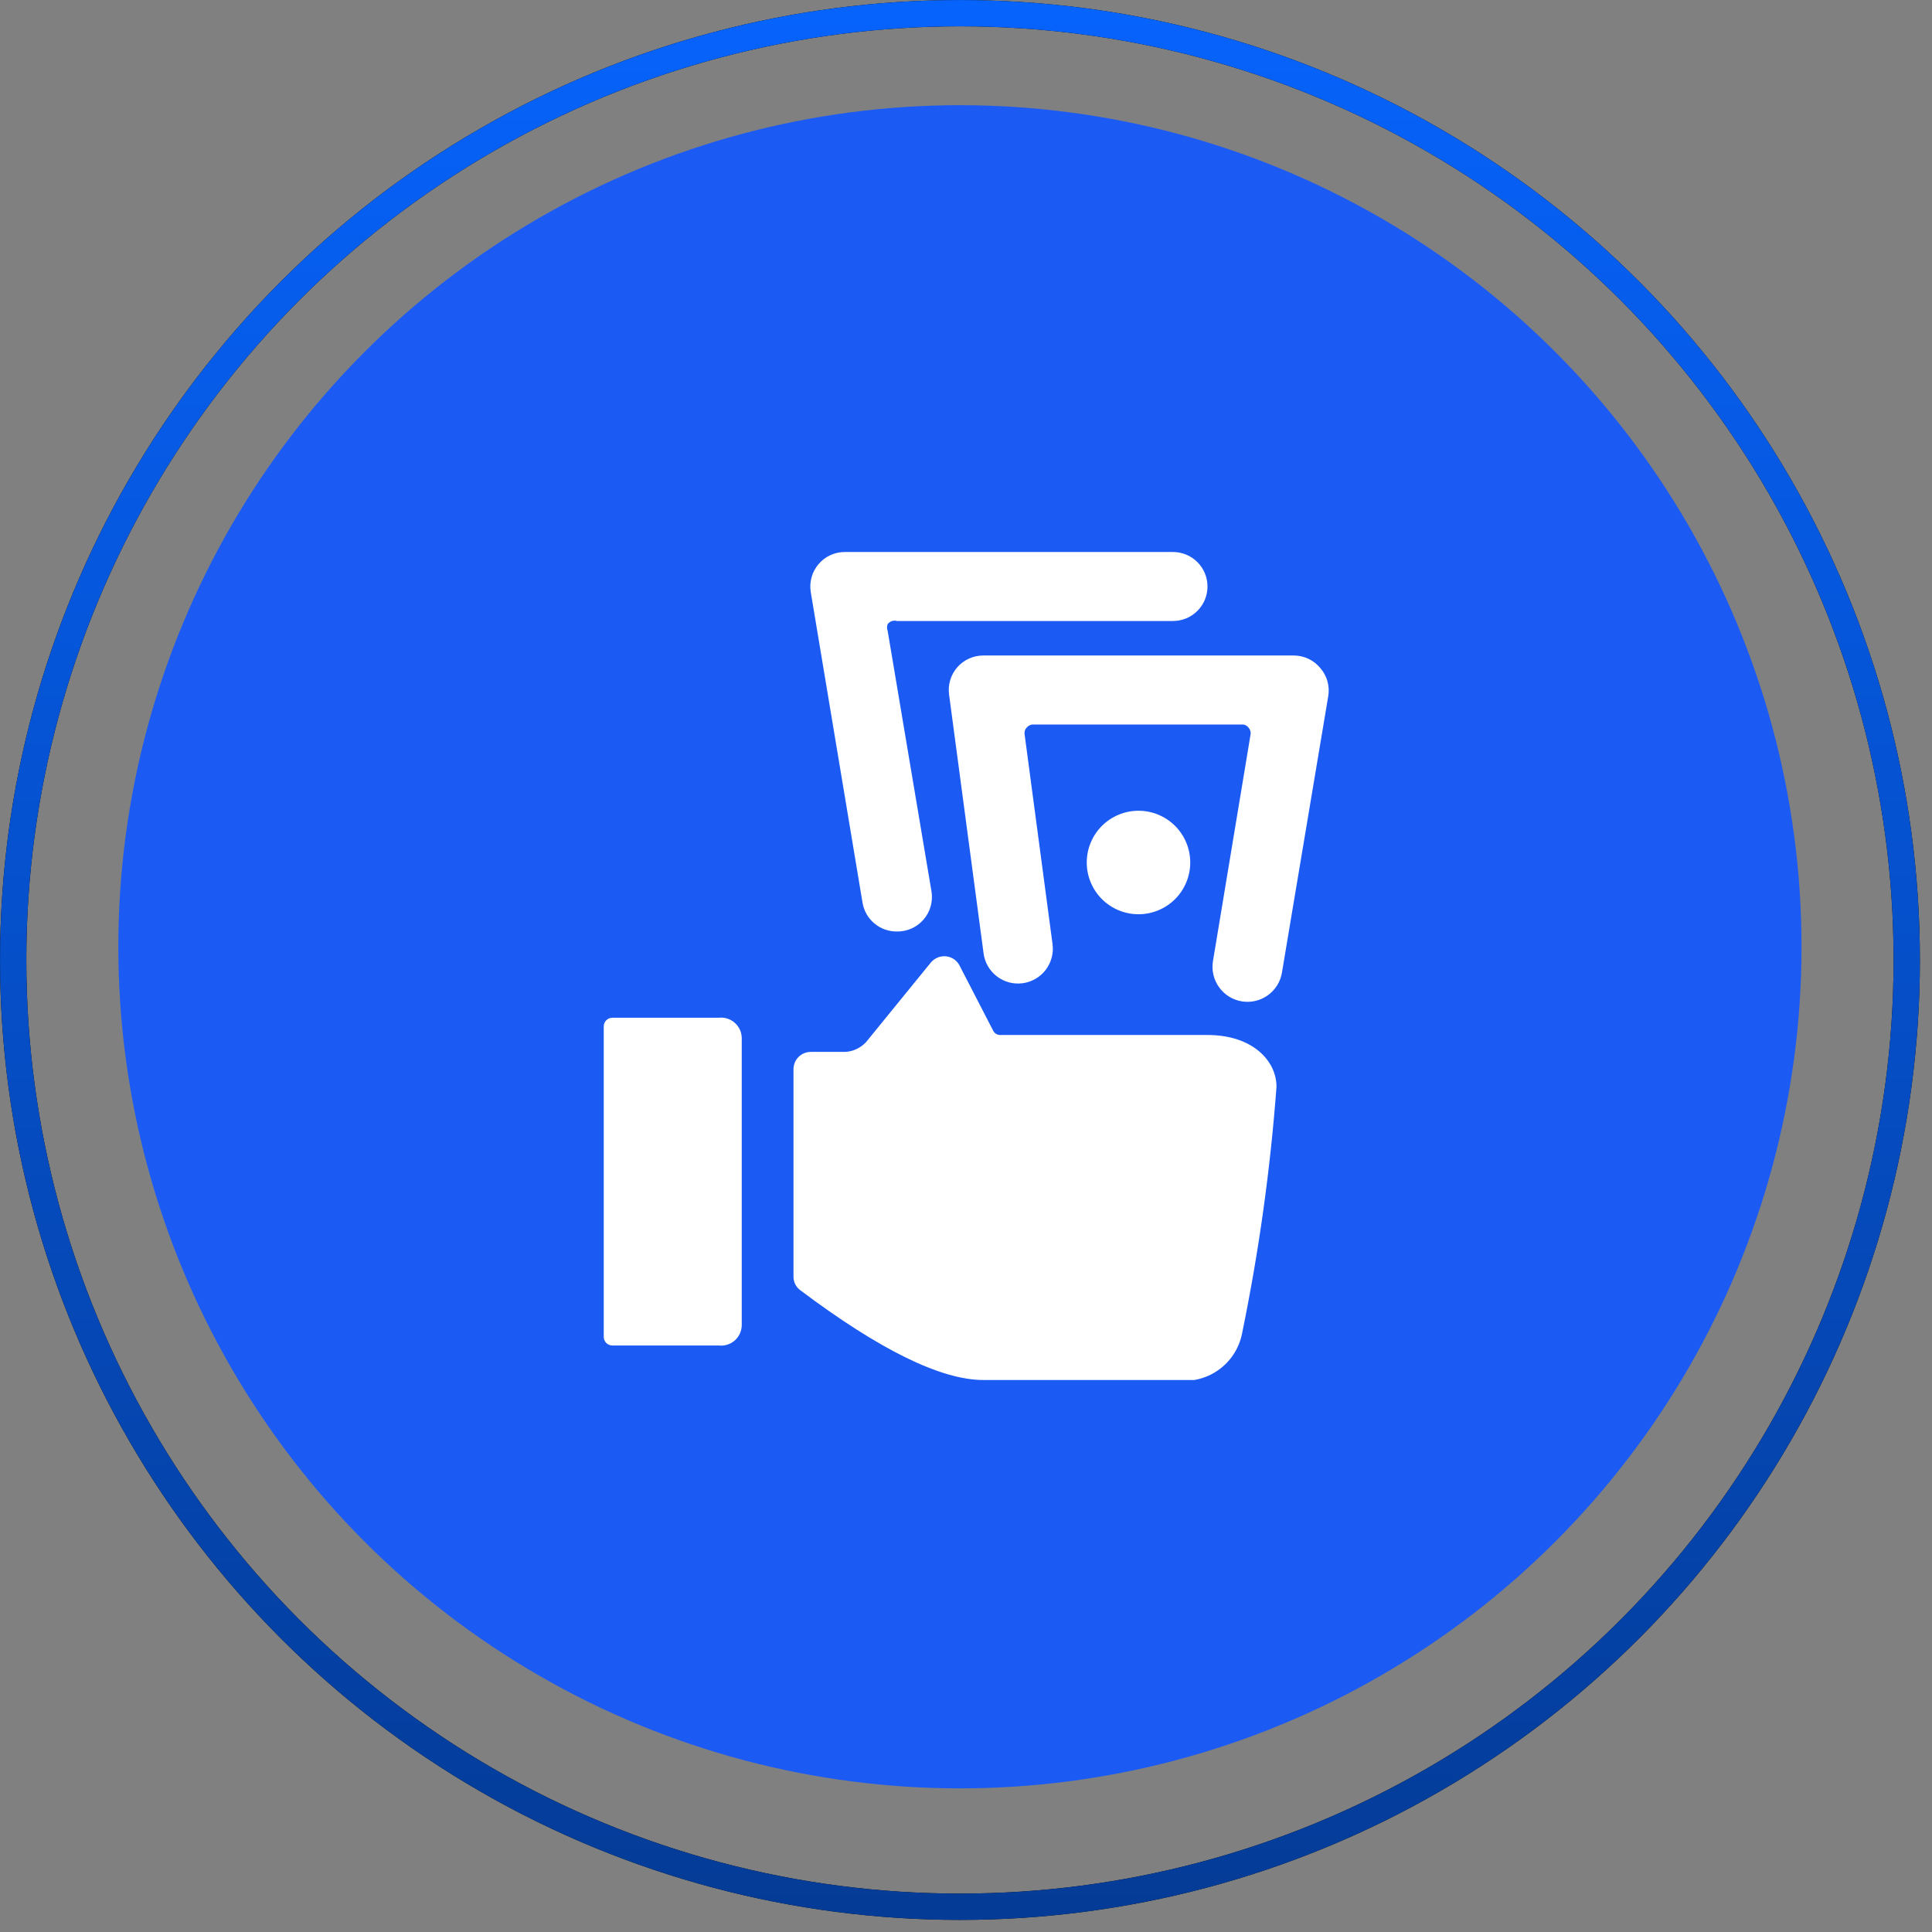 <svg width="56" height="56" viewBox="0 0 56 56" fill="none" xmlns="http://www.w3.org/2000/svg">
<rect x="0" y="0" width="56" height="56" fill="#808080" stroke="none"/>
<circle cx="27.824" cy="27.443" r="24.394" fill="#1C5AF4"/>
<g clip-path="url(#clip0_2272_25513)">
<g clip-path="url(#clip1_2272_25513)">
<path d="M38.258 19.35C38.165 19.24 38.048 19.152 37.917 19.092C37.786 19.031 37.643 19 37.498 19H28.498C28.357 19 28.216 19.031 28.087 19.089C27.958 19.148 27.842 19.233 27.748 19.34C27.655 19.447 27.585 19.573 27.543 19.709C27.502 19.845 27.49 19.989 27.509 20.13L28.509 27.63C28.526 27.761 28.568 27.888 28.634 28.003C28.7 28.118 28.788 28.218 28.893 28.299C28.998 28.38 29.118 28.439 29.246 28.474C29.374 28.508 29.507 28.517 29.639 28.5C29.77 28.483 29.896 28.44 30.011 28.374C30.126 28.308 30.227 28.22 30.308 28.115C30.388 28.01 30.448 27.89 30.482 27.763C30.517 27.635 30.526 27.501 30.509 27.37L29.698 21.28C29.693 21.246 29.695 21.211 29.706 21.178C29.716 21.145 29.734 21.115 29.759 21.09C29.779 21.064 29.805 21.043 29.834 21.028C29.864 21.012 29.896 21.003 29.928 21H35.998C36.035 20.998 36.072 21.005 36.105 21.021C36.138 21.037 36.167 21.06 36.188 21.09C36.213 21.117 36.231 21.148 36.241 21.183C36.252 21.218 36.254 21.254 36.248 21.29L35.158 27.86C35.115 28.125 35.178 28.397 35.335 28.615C35.491 28.834 35.728 28.981 35.993 29.025C36.125 29.047 36.259 29.042 36.389 29.012C36.518 28.982 36.641 28.926 36.749 28.849C36.967 28.692 37.115 28.455 37.158 28.19L38.498 20.19C38.525 20.041 38.517 19.888 38.475 19.742C38.434 19.597 38.359 19.463 38.258 19.35Z" fill="white"/>
<path d="M35 30H29C28.953 30.002 28.907 29.989 28.868 29.964C28.829 29.939 28.798 29.903 28.78 29.86L27.82 28C27.784 27.924 27.729 27.859 27.661 27.81C27.593 27.761 27.513 27.73 27.43 27.72C27.346 27.71 27.261 27.722 27.182 27.753C27.104 27.785 27.034 27.835 26.98 27.9L25.1 30.21C24.945 30.374 24.735 30.474 24.51 30.49H23.51C23.443 30.489 23.376 30.501 23.313 30.526C23.251 30.551 23.194 30.589 23.146 30.636C23.099 30.684 23.061 30.741 23.036 30.803C23.011 30.866 22.999 30.933 23 31V37C22.998 37.078 23.016 37.155 23.051 37.225C23.085 37.294 23.137 37.355 23.2 37.4C25.5 39.13 27.28 40 28.5 40H34.05C34.485 40.074 34.932 39.975 35.296 39.725C35.66 39.475 35.913 39.093 36 38.66C36.487 36.297 36.821 33.906 37 31.5C37 30.75 36.31 30 35 30ZM20.83 29.5H17.75C17.684 29.5 17.62 29.526 17.573 29.573C17.526 29.62 17.5 29.684 17.5 29.75V38.75C17.5 38.816 17.526 38.88 17.573 38.927C17.62 38.974 17.684 39 17.75 39H20.83C20.914 39.01 20.998 39.002 21.079 38.977C21.159 38.952 21.233 38.91 21.297 38.855C21.36 38.799 21.41 38.73 21.446 38.654C21.481 38.577 21.499 38.494 21.5 38.41V30.09C21.499 30.006 21.481 29.923 21.446 29.846C21.41 29.77 21.36 29.701 21.297 29.646C21.233 29.59 21.159 29.548 21.079 29.523C20.998 29.498 20.914 29.49 20.83 29.5ZM31.5 25C31.5 25.398 31.658 25.779 31.939 26.061C32.221 26.342 32.602 26.5 33 26.5C33.398 26.5 33.779 26.342 34.061 26.061C34.342 25.779 34.5 25.398 34.5 25C34.5 24.602 34.342 24.221 34.061 23.939C33.779 23.658 33.398 23.5 33 23.5C32.602 23.5 32.221 23.658 31.939 23.939C31.658 24.221 31.5 24.602 31.5 25ZM26 27C26.146 27.002 26.291 26.972 26.424 26.912C26.557 26.852 26.675 26.764 26.77 26.653C26.866 26.543 26.936 26.413 26.975 26.272C27.015 26.132 27.023 25.984 27 25.84L25.73 18.29C25.705 18.226 25.705 18.154 25.73 18.09C25.761 18.049 25.803 18.019 25.851 18.003C25.899 17.987 25.951 17.986 26 18H34C34.265 18 34.52 17.895 34.707 17.707C34.895 17.52 35 17.265 35 17C35 16.735 34.895 16.48 34.707 16.293C34.52 16.105 34.265 16 34 16H24.5C24.354 15.998 24.209 16.028 24.076 16.088C23.943 16.148 23.825 16.236 23.73 16.347C23.634 16.458 23.564 16.588 23.525 16.728C23.485 16.869 23.477 17.016 23.5 17.16L25 26.16C25.038 26.397 25.16 26.612 25.344 26.766C25.527 26.92 25.76 27.003 26 27Z" fill="white"/>
</g>
</g>
<circle cx="27.825" cy="27.825" r="27.443" stroke="black" stroke-width="0.762"/>
<circle cx="27.825" cy="27.825" r="27.443" stroke="url(#paint0_linear_2272_25513)" stroke-width="0.762"/>
<defs>
<linearGradient id="paint0_linear_2272_25513" x1="27.825" y1="0" x2="27.825" y2="55.649" gradientUnits="userSpaceOnUse">
<stop stop-color="#0663FC"/>
<stop offset="1" stop-color="#043B96"/>
</linearGradient>
<clipPath id="clip0_2272_25513">
<rect width="24" height="24" fill="white" transform="translate(16 16)"/>
</clipPath>
<clipPath id="clip1_2272_25513">
<rect width="24" height="24" fill="white" transform="translate(16 16)"/>
</clipPath>
</defs>
</svg>
